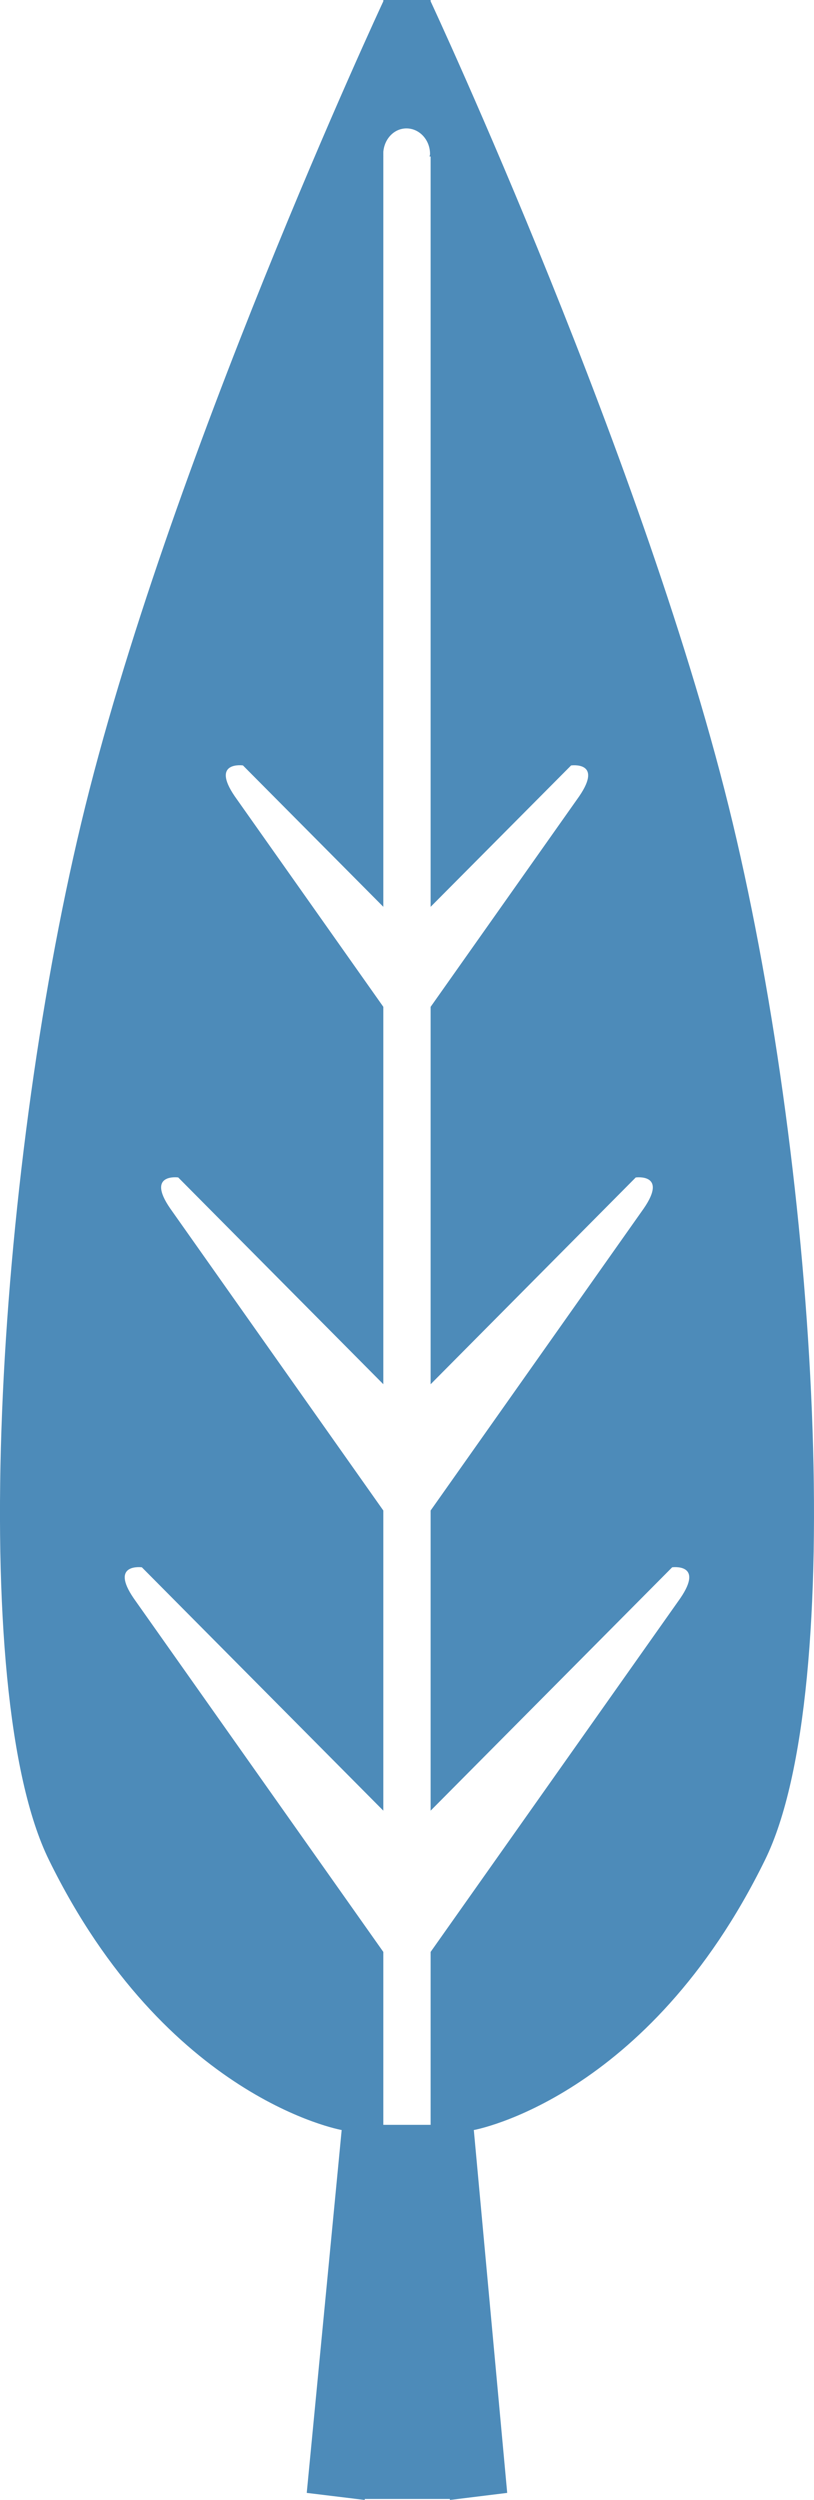 <?xml version="1.0" encoding="utf-8"?>
<!-- Generator: Adobe Illustrator 28.0.0, SVG Export Plug-In . SVG Version: 6.00 Build 0)  -->
<svg version="1.1" id="レイヤー_1" xmlns="http://www.w3.org/2000/svg" xmlns:xlink="http://www.w3.org/1999/xlink" x="0px"
	 y="0px" width="28.846px" height="88.545px" viewBox="0 0 28.846 88.545"
	 enable-background="new 0 0 28.846 88.545" xml:space="preserve">
<path fill="#4D8BB9" d="M25.966,29.151C22.942,16.499,15.26,0.045,15.26,0.045V0h-1.676
	v0.045c0,0-7.682,16.454-10.706,29.106c-3.027,12.647-4.07,30.757-1.146,36.721
	c4.155,8.475,10.376,9.57,10.376,9.57l-1.238,12.852l2.056,0.25v-0.035h3.017
	v0.035l2.031-0.25l-1.183-12.852c0,0,6.169-1.096,10.321-9.57
	C30.039,59.909,28.993,41.799,25.966,29.151z M24.105,56.612l-8.845,12.522v6.124
	h-1.676v-6.124L4.74,56.612C3.879,55.356,5.027,55.511,5.027,55.511l8.557,8.62
	V53.5L6.03,42.799c-0.861-1.251,0.285-1.096,0.285-1.096l7.269,7.324V35.66
	l-5.263-7.454c-0.86-1.256,0.288-1.096,0.288-1.096l4.975,5.008V5.543h0.003
	c0-0.005-0.003-0.005-0.003-0.005V5.378c0.04-0.465,0.385-0.83,0.82-0.83
	c0.46,0,0.836,0.405,0.836,0.911c0,0.03-0.015,0.055-0.018,0.085h0.038v26.575
	l4.978-5.008c0,0,1.145-0.16,0.285,1.096l-5.263,7.454v13.367l7.269-7.324
	c0,0,1.145-0.155,0.285,1.096L15.26,53.5v10.631L23.82,55.511
	C23.82,55.511,24.966,55.356,24.105,56.612z"/>
</svg>
